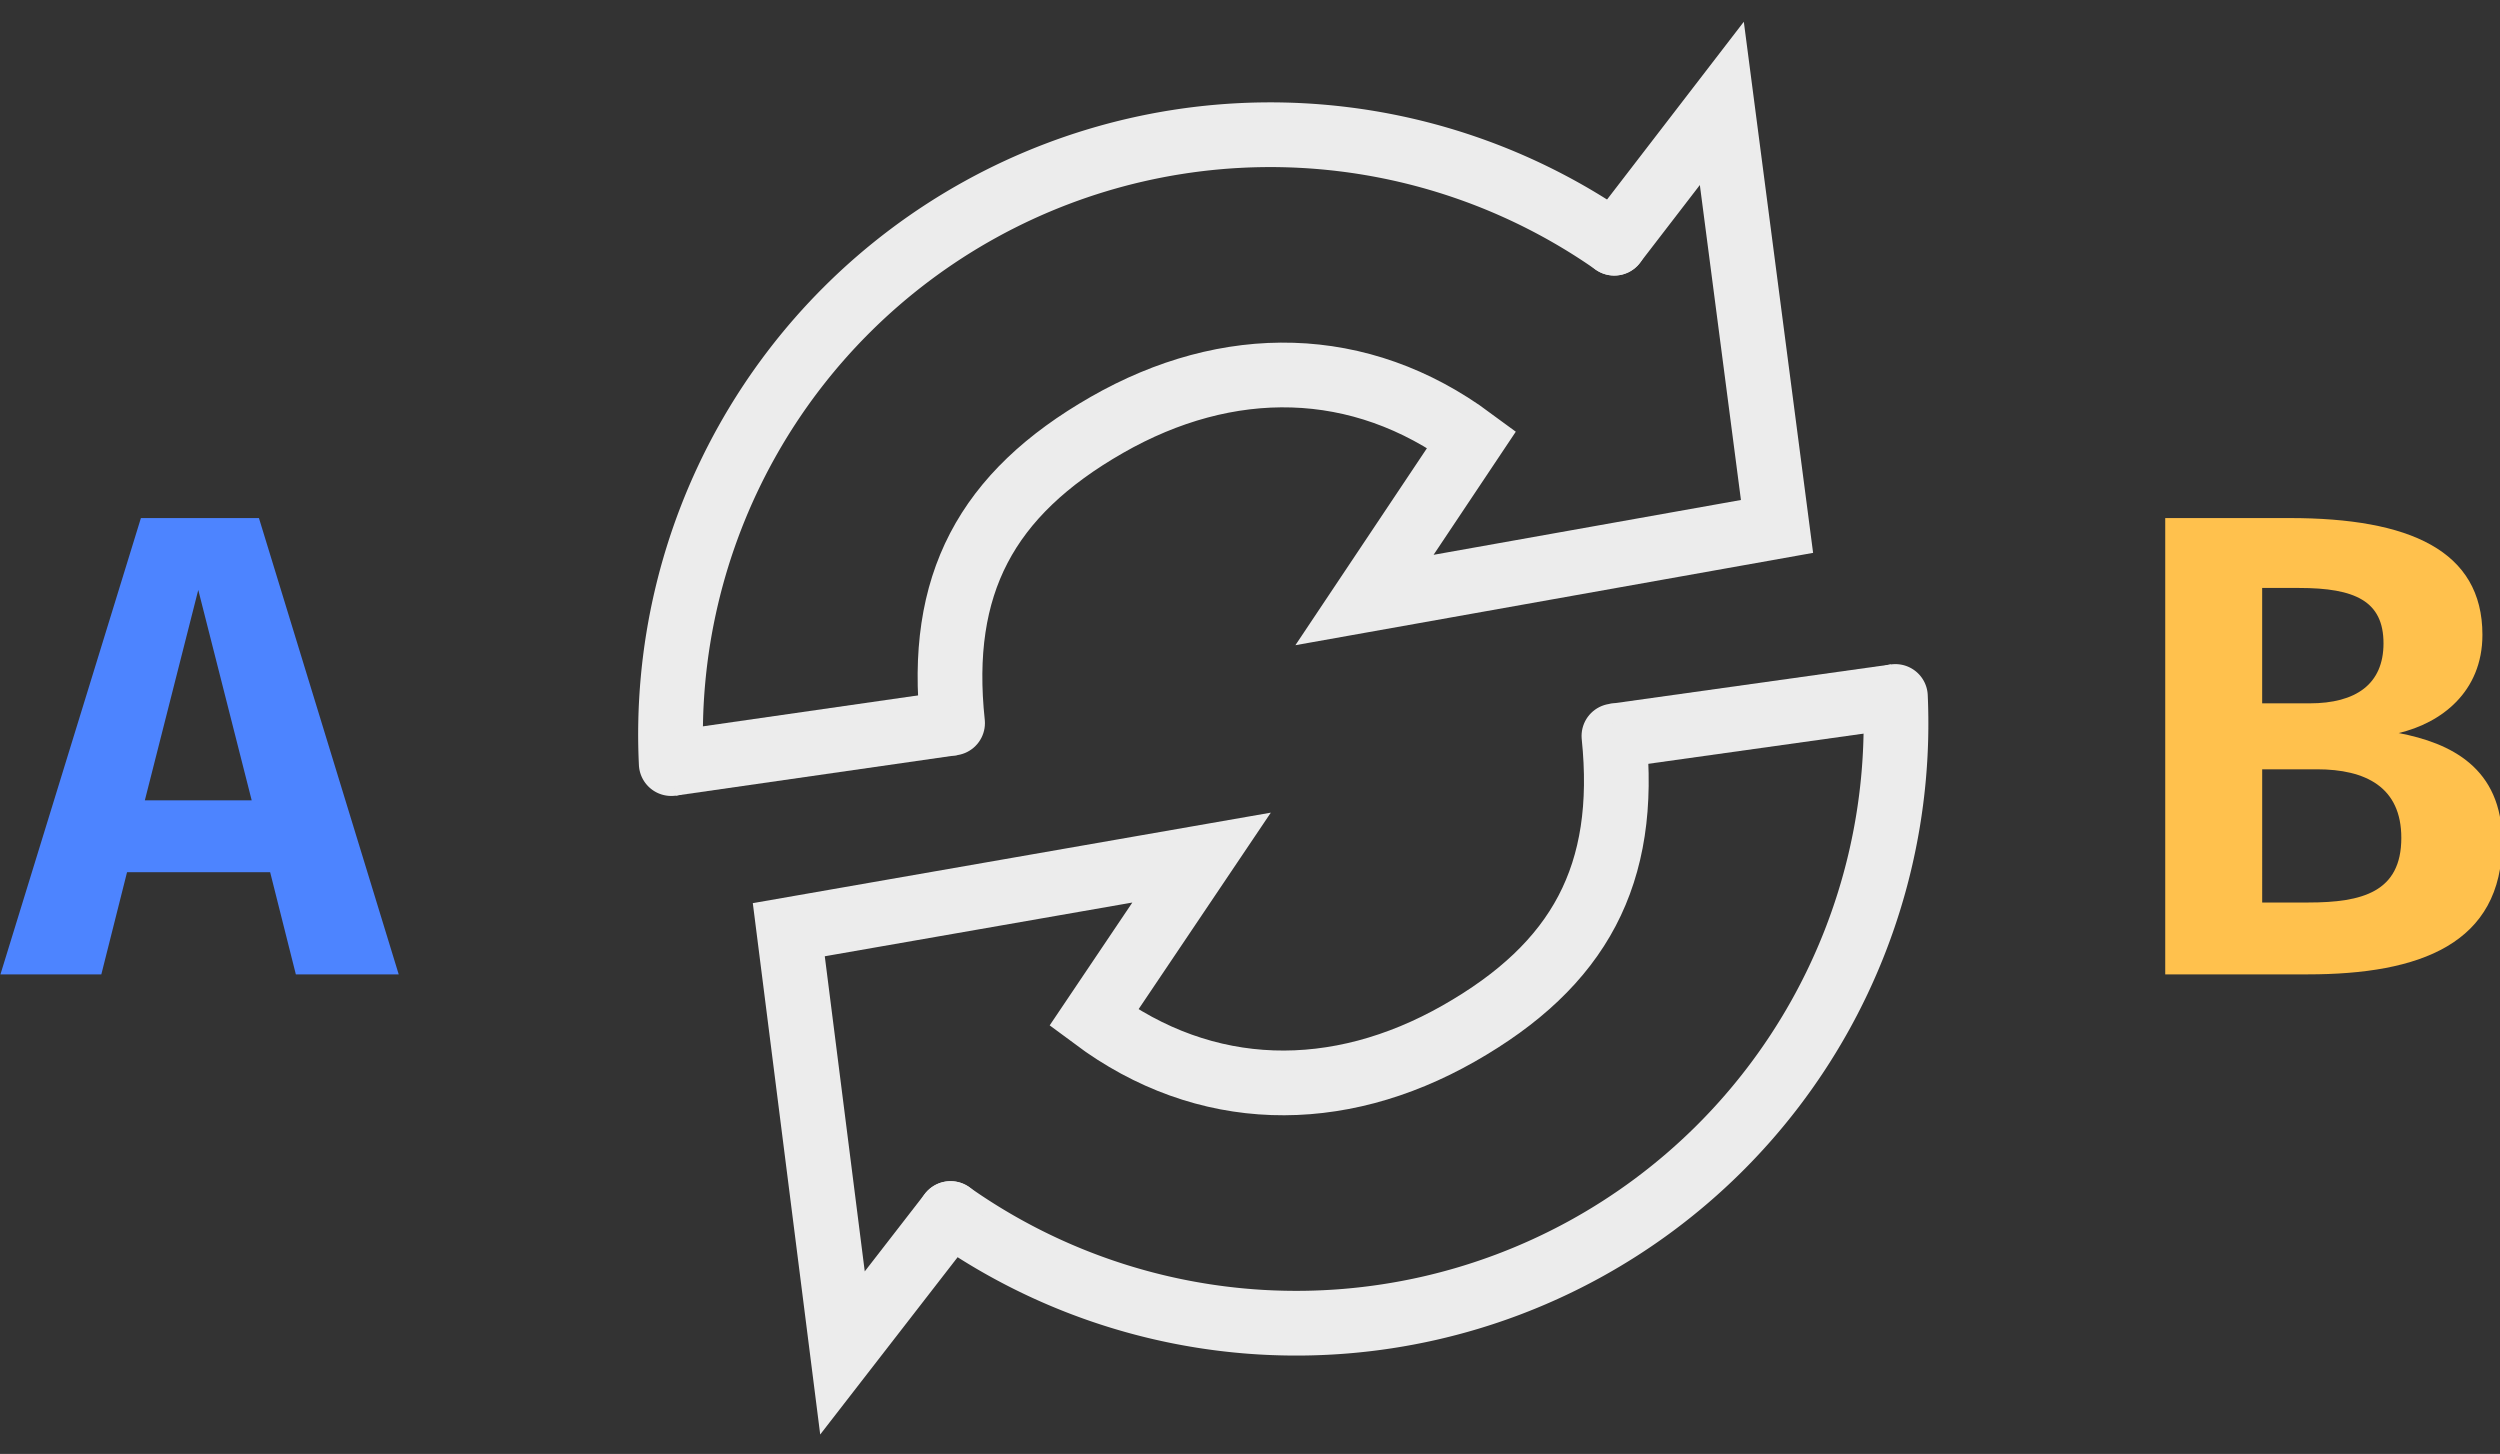 <?xml version="1.0" encoding="UTF-8" standalone="no"?>
<svg
   xmlns:dc="http://purl.org/dc/elements/1.1/"
   xmlns:cc="http://creativecommons.org/ns#"
   xmlns:rdf="http://www.w3.org/1999/02/22-rdf-syntax-ns#"
   xmlns:svg="http://www.w3.org/2000/svg"
   xmlns="http://www.w3.org/2000/svg"
   xmlns:sodipodi="http://sodipodi.sourceforge.net/DTD/sodipodi-0.dtd"
   xmlns:inkscape="http://www.inkscape.org/namespaces/inkscape"
   width="74.95mm"
   height="43.588mm"
   viewBox="0 0 74.95 43.588"
   version="1.1"
   id="svg8"
   inkscape:version="1.0 (4035a4fb49, 2020-05-01)"
   sodipodi:docname="hot_reloading.svg">
  <rect x="0" y="0" width="74.95" height="43.588" fill="#333333" stroke="none"/>
  <defs
     id="defs2" />
  <sodipodi:namedview
     id="base"
     pagecolor="#ffffff"
     bordercolor="#666666"
     borderopacity="1.0"
     inkscape:pageopacity="0.0"
     inkscape:pageshadow="2"
     inkscape:zoom="3.959798"
     inkscape:cx="181.38332"
     inkscape:cy="66.056467"
     inkscape:document-units="mm"
     inkscape:current-layer="g974"
     inkscape:document-rotation="0"
     showgrid="false"
     fit-margin-top="0"
     fit-margin-left="0"
     fit-margin-right="0"
     fit-margin-bottom="0"
     inkscape:window-width="3440"
     inkscape:window-height="1440"
     inkscape:window-x="0"
     inkscape:window-y="0"
     inkscape:window-maximized="1" />
  <g
     inkscape:label="Layer 1"
     inkscape:groupmode="layer"
     id="layer1"
     transform="translate(-28.205,-48.244)">
    <g
       id="g974"
       transform="matrix(0.589,0,0,0.589,9.308,19.574)">
      <g
         id="g1521">
        <path
           id="path858"
           style="fill:none;stroke:#ececec;stroke-width:3.294;stroke-linecap:round;stroke-miterlimit:6.5;stroke-dasharray:none;stroke-opacity:1;paint-order:markers stroke fill;stop-color:#000000"
           d="m 66.249,87.542 a 30.528,30.528 0 0 1 15.742,-28.209 30.528,30.528 0 0 1 32.258,1.72" />
        <path
           id="path875"
           style="fill:none;stroke:#ececec;stroke-width:3.294;stroke-linecap:round;stroke-miterlimit:6.5;stroke-dasharray:none;stroke-opacity:1;paint-order:markers stroke fill;stop-color:#000000"
           d="m 80.569,85.482 c -0.752,-7.05 1.702,-11.654 7.854,-15.178 6.152,-3.524 12.87,-3.48 18.572,0.736 l -5.46,8.176 20.998,-3.745 -2.809,-21.533 -5.475,7.116"
           sodipodi:nodetypes="csccccc" />
        <path
           style="fill:none;stroke:#ececec;stroke-width:3.294;stroke-linecap:butt;stroke-linejoin:miter;stroke-miterlimit:6.5;stroke-dasharray:none;stroke-opacity:1"
           d="M 80.569,85.482 66.249,87.542"
           id="path891"
           sodipodi:nodetypes="cc" />
      </g>
      <g
         transform="rotate(-179.797,97.401,85.779)"
         id="g1521-3"
         style="stroke-width:3.294;stroke-miterlimit:6.5;stroke-dasharray:none">
        <path
           d="m 66.249,87.542 a 30.528,30.528 0 0 1 15.742,-28.209 30.528,30.528 0 0 1 32.258,1.72"
           style="fill:none;stroke:#ececec;stroke-width:3.294;stroke-linecap:round;stroke-miterlimit:6.5;stroke-dasharray:none;stroke-opacity:1;paint-order:markers stroke fill;stop-color:#000000"
           id="path858-9" />
        <path
           sodipodi:nodetypes="csccccc"
           d="m 80.569,85.482 c -0.752,-7.05 1.702,-11.654 7.854,-15.178 6.152,-3.524 12.87,-3.48 18.572,0.736 l -5.46,8.176 20.998,-3.745 -2.809,-21.533 -5.475,7.116"
           style="fill:none;stroke:#ececec;stroke-width:3.294;stroke-linecap:round;stroke-miterlimit:6.5;stroke-dasharray:none;stroke-opacity:1;paint-order:markers stroke fill;stop-color:#000000"
           id="path875-4" />
        <path
           sodipodi:nodetypes="cc"
           id="path891-8"
           d="M 80.569,85.482 66.249,87.542"
           style="fill:none;stroke:#ececec;stroke-width:3.294;stroke-linecap:butt;stroke-linejoin:miter;stroke-miterlimit:6.5;stroke-dasharray:none;stroke-opacity:1" />
      </g>
      <g
         style="font-style:normal;font-variant:normal;font-weight:500;font-stretch:normal;font-size:17.981px;line-height:1.25;font-family:'Fira Sans';-inkscape-font-specification:'Fira Sans, Medium';font-variant-ligatures:normal;font-variant-caps:normal;font-variant-numeric:normal;font-variant-east-asian:normal;letter-spacing:0px;word-spacing:0px;fill:#4d84ff;fill-opacity:1;stroke:none;stroke-width:0.45"
         id="text1549"
         aria-label="A">
        <path
           id="path843"
           style="font-style:normal;font-variant:normal;font-weight:600;font-stretch:normal;font-size:33.564px;font-family:'Fira Sans';-inkscape-font-specification:'Fira Sans, Semi-Bold';font-variant-ligatures:normal;font-variant-caps:normal;font-variant-numeric:normal;font-variant-east-asian:normal;fill:#4d84ff;fill-opacity:1;stroke-width:0.45"
           d="m 47.142,98.272 h 5.236 L 45.263,75.045 h -6.008 l -7.149,23.226 h 5.135 l 1.309,-5.202 h 7.283 z m -7.686,-8.861 2.719,-10.707 2.719,10.707 z" />
      </g>
      <g
         style="font-style:normal;font-variant:normal;font-weight:500;font-stretch:normal;font-size:17.981px;line-height:1.25;font-family:'Fira Sans';-inkscape-font-specification:'Fira Sans, Medium';font-variant-ligatures:normal;font-variant-caps:normal;font-variant-numeric:normal;font-variant-east-asian:normal;letter-spacing:0px;word-spacing:0px;fill:#ffc14d;fill-opacity:1;stroke:none;stroke-width:0.45"
         id="text1549-5"
         aria-label="B">
        <path
           id="path846"
           style="font-style:normal;font-variant:normal;font-weight:600;font-stretch:normal;font-size:33.564px;font-family:'Fira Sans';-inkscape-font-specification:'Fira Sans, Semi-Bold';font-variant-ligatures:normal;font-variant-caps:normal;font-variant-numeric:normal;font-variant-east-asian:normal;fill:#ffc14d;fill-opacity:1;stroke-width:0.45"
           d="m 154.175,85.987 c 2.148,-0.503 4.263,-2.081 4.263,-5.001 0,-4.296 -3.726,-5.941 -9.801,-5.941 h -6.344 v 23.226 h 7.25 c 5.706,0 9.901,-1.544 9.901,-6.746 0,-3.793 -2.652,-5.035 -5.27,-5.538 z m -5.068,-7.384 c 2.853,0 4.296,0.671 4.296,2.819 0,2.081 -1.41,3.054 -3.759,3.054 h -2.417 v -5.874 z m 0.47,16.01 h -2.349 V 87.833 h 2.786 c 2.484,0 4.296,0.906 4.296,3.491 0,2.752 -1.98,3.289 -4.733,3.289 z" />
      </g>
    </g>
  </g>
</svg>
